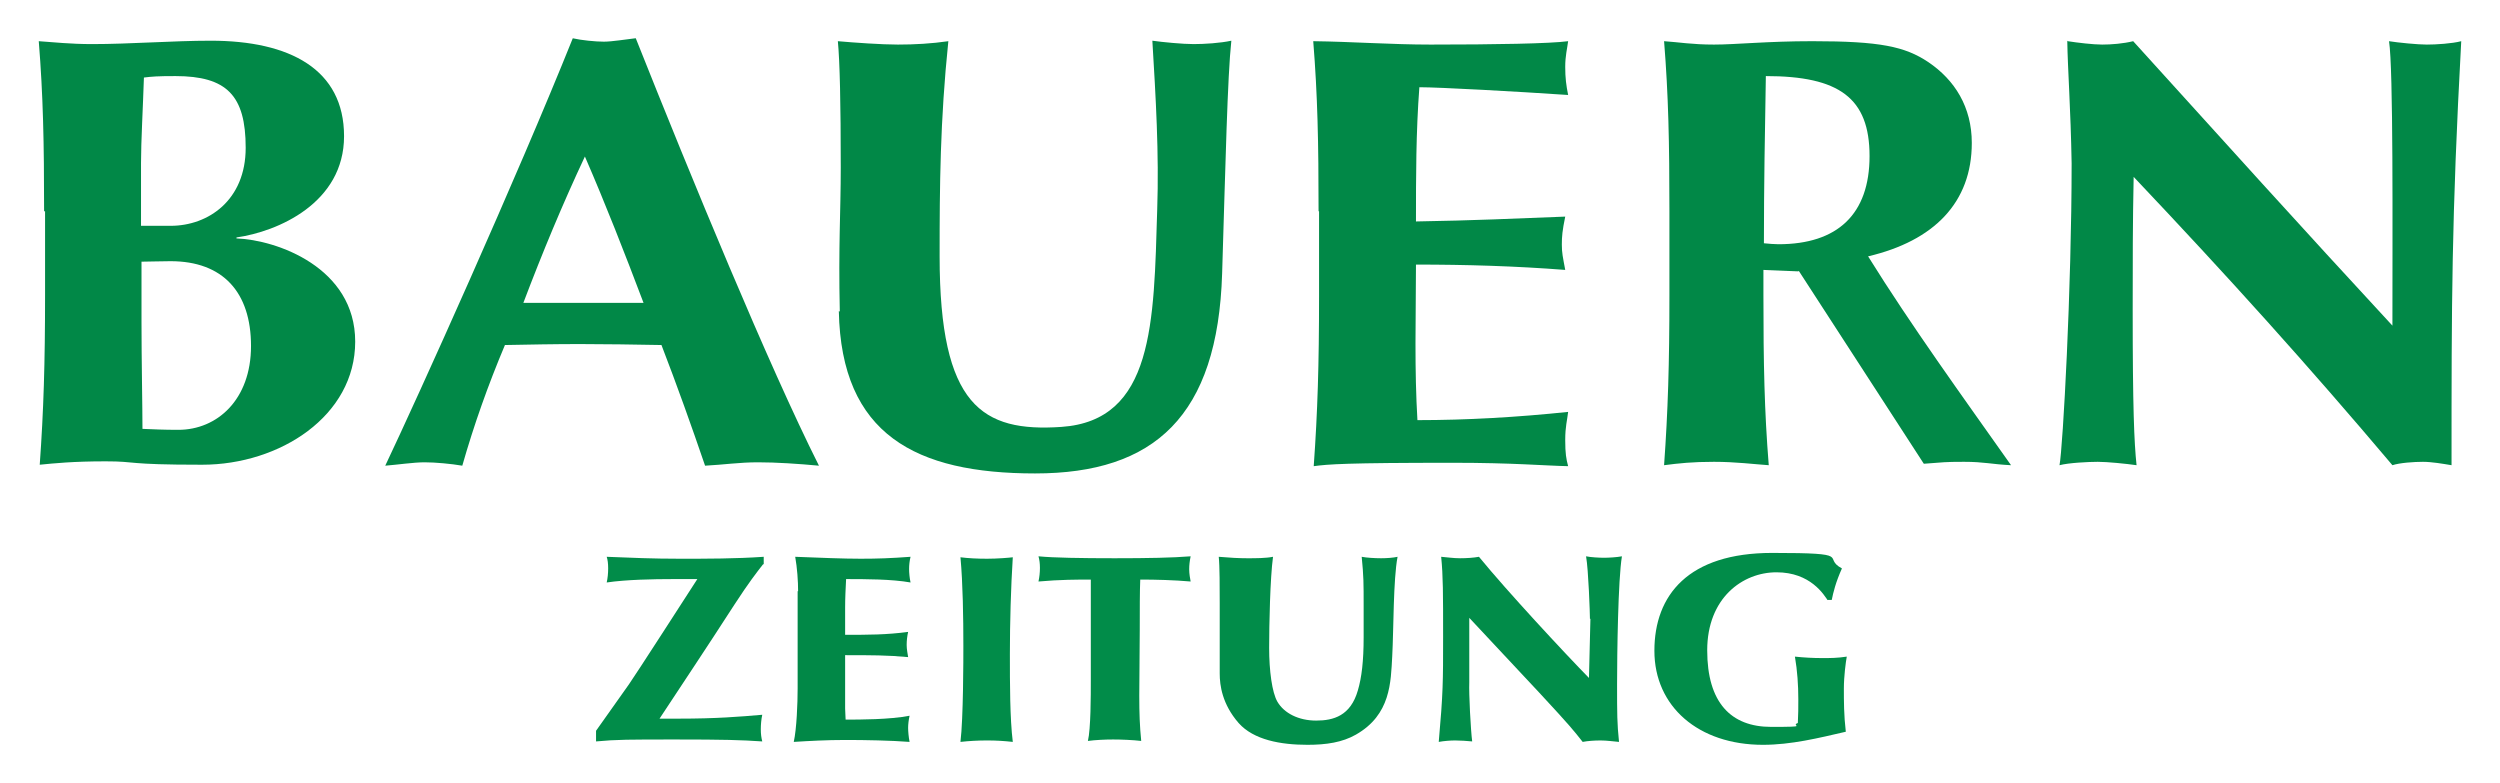 <?xml version="1.0" encoding="UTF-8"?>
<svg id="Ebene_1" xmlns="http://www.w3.org/2000/svg" version="1.1" viewBox="0 0 515.9 161.6">
  <!-- Generator: Adobe Illustrator 29.6.1, SVG Export Plug-In . SVG Version: 2.1.1 Build 9)  -->
  <defs>
    <style>
      .st0 {
        fill: #018c49;
      }

      .st1 {
        fill: #018847;
      }
    </style>
  </defs>
  <g>
    <path class="st1" d="M9.1,43.6c0-14.2-.2-23.9-1.1-35.1,3,.2,6.5.6,11,.6,7.8,0,16.7-.7,24.5-.7,16.3,0,27.5,5.9,27.5,19.7s-13.7,19.7-22.2,20.9v.2c8.3.3,24.5,6,24.5,21.3s-15.5,25.4-31.6,25.4-13.2-.7-19.9-.7-10.6.4-13.6.7c.8-11.2,1.1-20.9,1.1-35.1v-17.2h-.1ZM36.3,15.7c-4,0-4.9.1-6.6.3-.2,6.2-.6,13.3-.6,17.6v13h6.1c7.8,0,15.5-5.3,15.5-16.1s-3.9-14.8-14.5-14.8h.1ZM35.1,53.9c-2.4,0-4.2.1-5.9.1v12.3c0,8,.2,17.7.2,22.2,2.4.1,4.4.2,7.4.2,8,0,15-6.2,15-17.3s-5.8-17.5-16.6-17.5h-.1Z"/>
    <path class="st1" d="M173.3,64.3c-.3-13.7.2-20.6.2-29.7,0-13.4-.2-21.9-.6-26.1,3.4.3,9,.7,12.4.7s7-.2,10.4-.7c-1.7,16.5-1.8,29.7-1.8,44.4,0,30.9,8.8,36.3,25.1,35.2,19.1-1.3,19.1-21.5,19.8-44.8.4-11.6-.3-23.3-1-34.9,2.1.3,6.3.7,8.5.7s5.5-.2,7.8-.7c-.8,7.4-1.2,25.4-1.9,48-.9,29.5-14,41.3-38.6,41.3s-40-8-40.5-33.5h0Z"/>
    <path class="st1" d="M272.1,43.6c0-14.2-.2-23.9-1.1-35.1,8,.1,16.2.7,24.2.7,13.3,0,24.7-.2,28.4-.7-.2,1.6-.6,3-.6,5.3s.2,3.8.6,5.8c-10.3-.7-26.6-1.6-30.7-1.6-.7,9.3-.7,18.4-.7,27.7,11.9-.2,20.5-.6,30.8-1-.6,2.9-.7,4.1-.7,5.8s.2,2.5.7,5.2c-10.3-.8-20.5-1.1-30.8-1.1,0,5.3-.1,10.7-.1,16.3s.1,10.7.4,15.8c10.2,0,20.6-.6,31.1-1.7-.2,1.8-.6,3-.6,5.8s.2,3.9.6,5.4c-4.9-.1-11.3-.7-23.7-.7-22.2,0-25.8.3-28.8.7.8-11.2,1.1-20.9,1.1-35.1v-17.5h-.1Z"/>
    <path class="st1" d="M371.1,56l-7.2-.3v5.2c0,14.2.2,23.9,1.1,35.1-3-.2-6.8-.7-11.3-.7s-7.2.3-10.3.7c.8-11.2,1.1-20.9,1.1-35.1v-17.3c0-14.2-.2-23.9-1.1-35.1,3,.2,5.8.7,10.3.7s11-.7,20.3-.7c14,0,19.1,1.1,23.9,4.3,5.5,3.7,9,9.3,9,16.7,0,12.3-7.8,20.2-21.4,23.4,8.9,14.3,19.4,28.8,29.5,43.1-4.1-.2-5.5-.7-9.7-.7s-4.1.1-8.3.4l-25.8-39.8h0ZM364.4,15.7c-.2,11.5-.4,22.9-.4,34.5,1.1.1,2.1.2,3,.2,12.2,0,18.8-6.2,18.8-18.2s-6.3-16.5-21.4-16.5h0Z"/>
    <path class="st1" d="M426.7,8.5c1.9.3,5.2.7,7.1.7s4.4-.2,6.4-.7c18.3,20.2,34.9,38.6,53.5,58.7,0-20.2.2-53-.7-58.7,1.9.3,5.9.7,7.8.7s5.2-.2,7.1-.7c-2,36.9-2,53.8-2,87.5-1.8-.3-4.1-.7-5.9-.7s-4.8.2-6.3.7c-17.4-20.6-33.9-38.9-53.4-59.5-.2,9.5-.2,17.8-.2,27.4,0,20.3.3,27.4.8,32.1-2-.3-6.1-.7-8-.7s-6,.2-7.9.7c.7-3.7,2.5-36.4,2.5-62.3-.2-11.4-.8-19.2-.9-25.3h0Z"/>
    <path class="st1" d="M131.1,7.9c-1.8.2-4.8.7-6.5.7s-4.7-.3-6.4-.7c-11.6,28.9-32,74.1-38.7,88.2,2.5-.2,5.9-.7,8.1-.7s5.5.3,7.8.7c2.4-8.4,5.3-16.6,8.8-24.9,5.2-.1,10.3-.2,15.5-.2s11.2.1,16.8.2c3.2,8.3,6.2,16.7,9,24.9,3.8-.2,7.1-.7,10.9-.7s8.3.3,12.6.7c-10.4-20.7-26.3-59.3-37.8-88.2ZM120.7,32.3c4.3,9.9,8.2,19.9,12.1,30.2h-24.8c3.9-10.3,8.1-20.4,12.7-30.2Z"/>
  </g>
  <path class="st0" d="M157.5,116.4c-1.4,1.8-2.9,3.7-5.9,8.3-6.2,9.6-10.1,15.4-15.5,23.6h3.9c7.9,0,12.6-.4,17.3-.8-.2.9-.3,2-.3,3s.1,1.7.3,2.5c-4.3-.3-8.2-.4-17.8-.4s-12.3,0-16.5.4v-2.2l6.8-9.6c1.6-2.3,11.9-18.3,14.1-21.7h-5.2c-3.7,0-9.5.1-13.5.7.2-.9.3-1.9.3-2.9s-.1-1.8-.3-2.4c5,.2,9.5.4,15.1.4s11.5,0,17.3-.4v1.6h.1Z"/>
  <path class="st1" d="M164.7,122.2c0-2.4-.2-5-.6-7.3,5.1.2,10,.4,13.5.4s6.2-.1,10.3-.4c-.2.8-.3,1.7-.3,2.5s.1,1.9.3,2.8c-3.9-.7-9.4-.7-13.3-.7-.1,2-.2,3.9-.2,5.9v5.6c4.8,0,8.5,0,13-.6-.2.9-.3,1.8-.3,2.7s.2,1.8.3,2.5c-4.3-.4-7.6-.4-13-.4v11c0,.8.1,1.6.1,2.3,2.9,0,9.1,0,13.2-.8-.2.9-.3,1.8-.3,2.5s.1,1.9.3,2.9c-3.8-.3-9.2-.4-13.2-.4s-7.5.2-10.7.4c.6-2.7.8-8,.8-11v-20.1h.1Z"/>
  <path class="st0" d="M209,153.1c-1.8-.2-3.4-.3-5.3-.3s-3.7.1-5.5.3c.6-4.9.6-17.3.6-19.8,0-5.8-.1-12.9-.6-18.3,1.6.2,3.4.3,5.5.3s4.5-.2,5.3-.3c-.4,6.3-.6,13.6-.6,19.9s0,13.3.6,18.2Z"/>
  <path class="st0" d="M225.2,119.6c-2.8,0-6.5,0-10.9.4.2-.9.3-1.9.3-2.8s-.1-1.7-.3-2.4c3,.3,8.9.4,15.7.4s12-.1,15.7-.4c-.2,1-.3,1.8-.3,2.7s.2,2,.3,2.5c-3.4-.3-7.2-.4-10.4-.4-.1,2.4-.1,6.2-.1,10.3s-.1,10.1-.1,13.7.1,6.3.4,9.3c-1.7-.2-4.1-.3-5.8-.3s-3.7.1-5.2.3c.6-2.5.6-9.4.6-12.5v-20.8h0Z"/>
  <path class="st0" d="M251.7,124.5c0-3.1,0-7.8-.2-9.6,2.3.2,4.2.3,5.9.3s3.8,0,5.3-.3c-.6,4.4-.8,14.1-.8,18.8s.6,9.2,1.7,11.1c1.4,2.4,4.4,3.9,8,3.9s7.1-1,8.6-6.2c.8-2.7,1.2-6.1,1.2-11v-6.6c0-4.5,0-6-.4-10,1,.2,2.8.3,4,.3s2.5-.1,3.4-.3c-.9,4.7-.8,15-1.1,20.5-.3,5.4-.3,12.1-7.5,16.2-2.8,1.6-6.1,2.1-10,2.1-5.5,0-11.1-1-14.2-4.5-3.4-3.9-3.9-7.8-3.9-10.2v-14.4h0Z"/>
  <path class="st0" d="M328.1,127.7c0-1-.3-10.1-.8-12.9.9.2,2.8.3,3.7.3s2.7-.1,3.7-.3c-.8,4.8-1,20.2-1,26.4s0,8,.4,11.9c-1.2-.1-2.5-.3-3.8-.3s-2.7.1-3.7.3c-1.9-2.4-2.5-3.2-8.9-10.1l-14.5-15.5v13.3c-.1,2.4.3,9.9.6,12.2-1-.1-2.5-.2-3.5-.2s-2.3.1-3.4.3c.9-10.1.9-12.5.9-21.6s0-12.6-.4-16.6c1.3.1,2.5.3,3.9.3s2.8-.1,3.9-.3c5.8,7.1,17.7,19.9,22.7,25l.3-12.2h0Z"/>
  <path class="st0" d="M377.3,124.1c-.9-1.4-3.7-6-10.7-6s-14.3,5.3-14.3,16.1,4.9,15.8,13.2,15.8,3.8-.2,5.5-.8c.1-1.7.1-3.2.1-4.9,0-2.9-.2-5.9-.7-8.8,1.9.2,3.8.3,5.6.3s3.1,0,5.1-.3c-.2,1.1-.6,4-.6,6.6s0,5.5.4,8.9c-5.6,1.3-11.3,2.7-17.1,2.7-13.3,0-22.4-7.9-22.4-19.4s7-20.2,24.3-20.2,10.1.9,14.4,3.2c-1.3,2.9-1.8,5-2.1,6.5h-.9Z"/>
</svg>